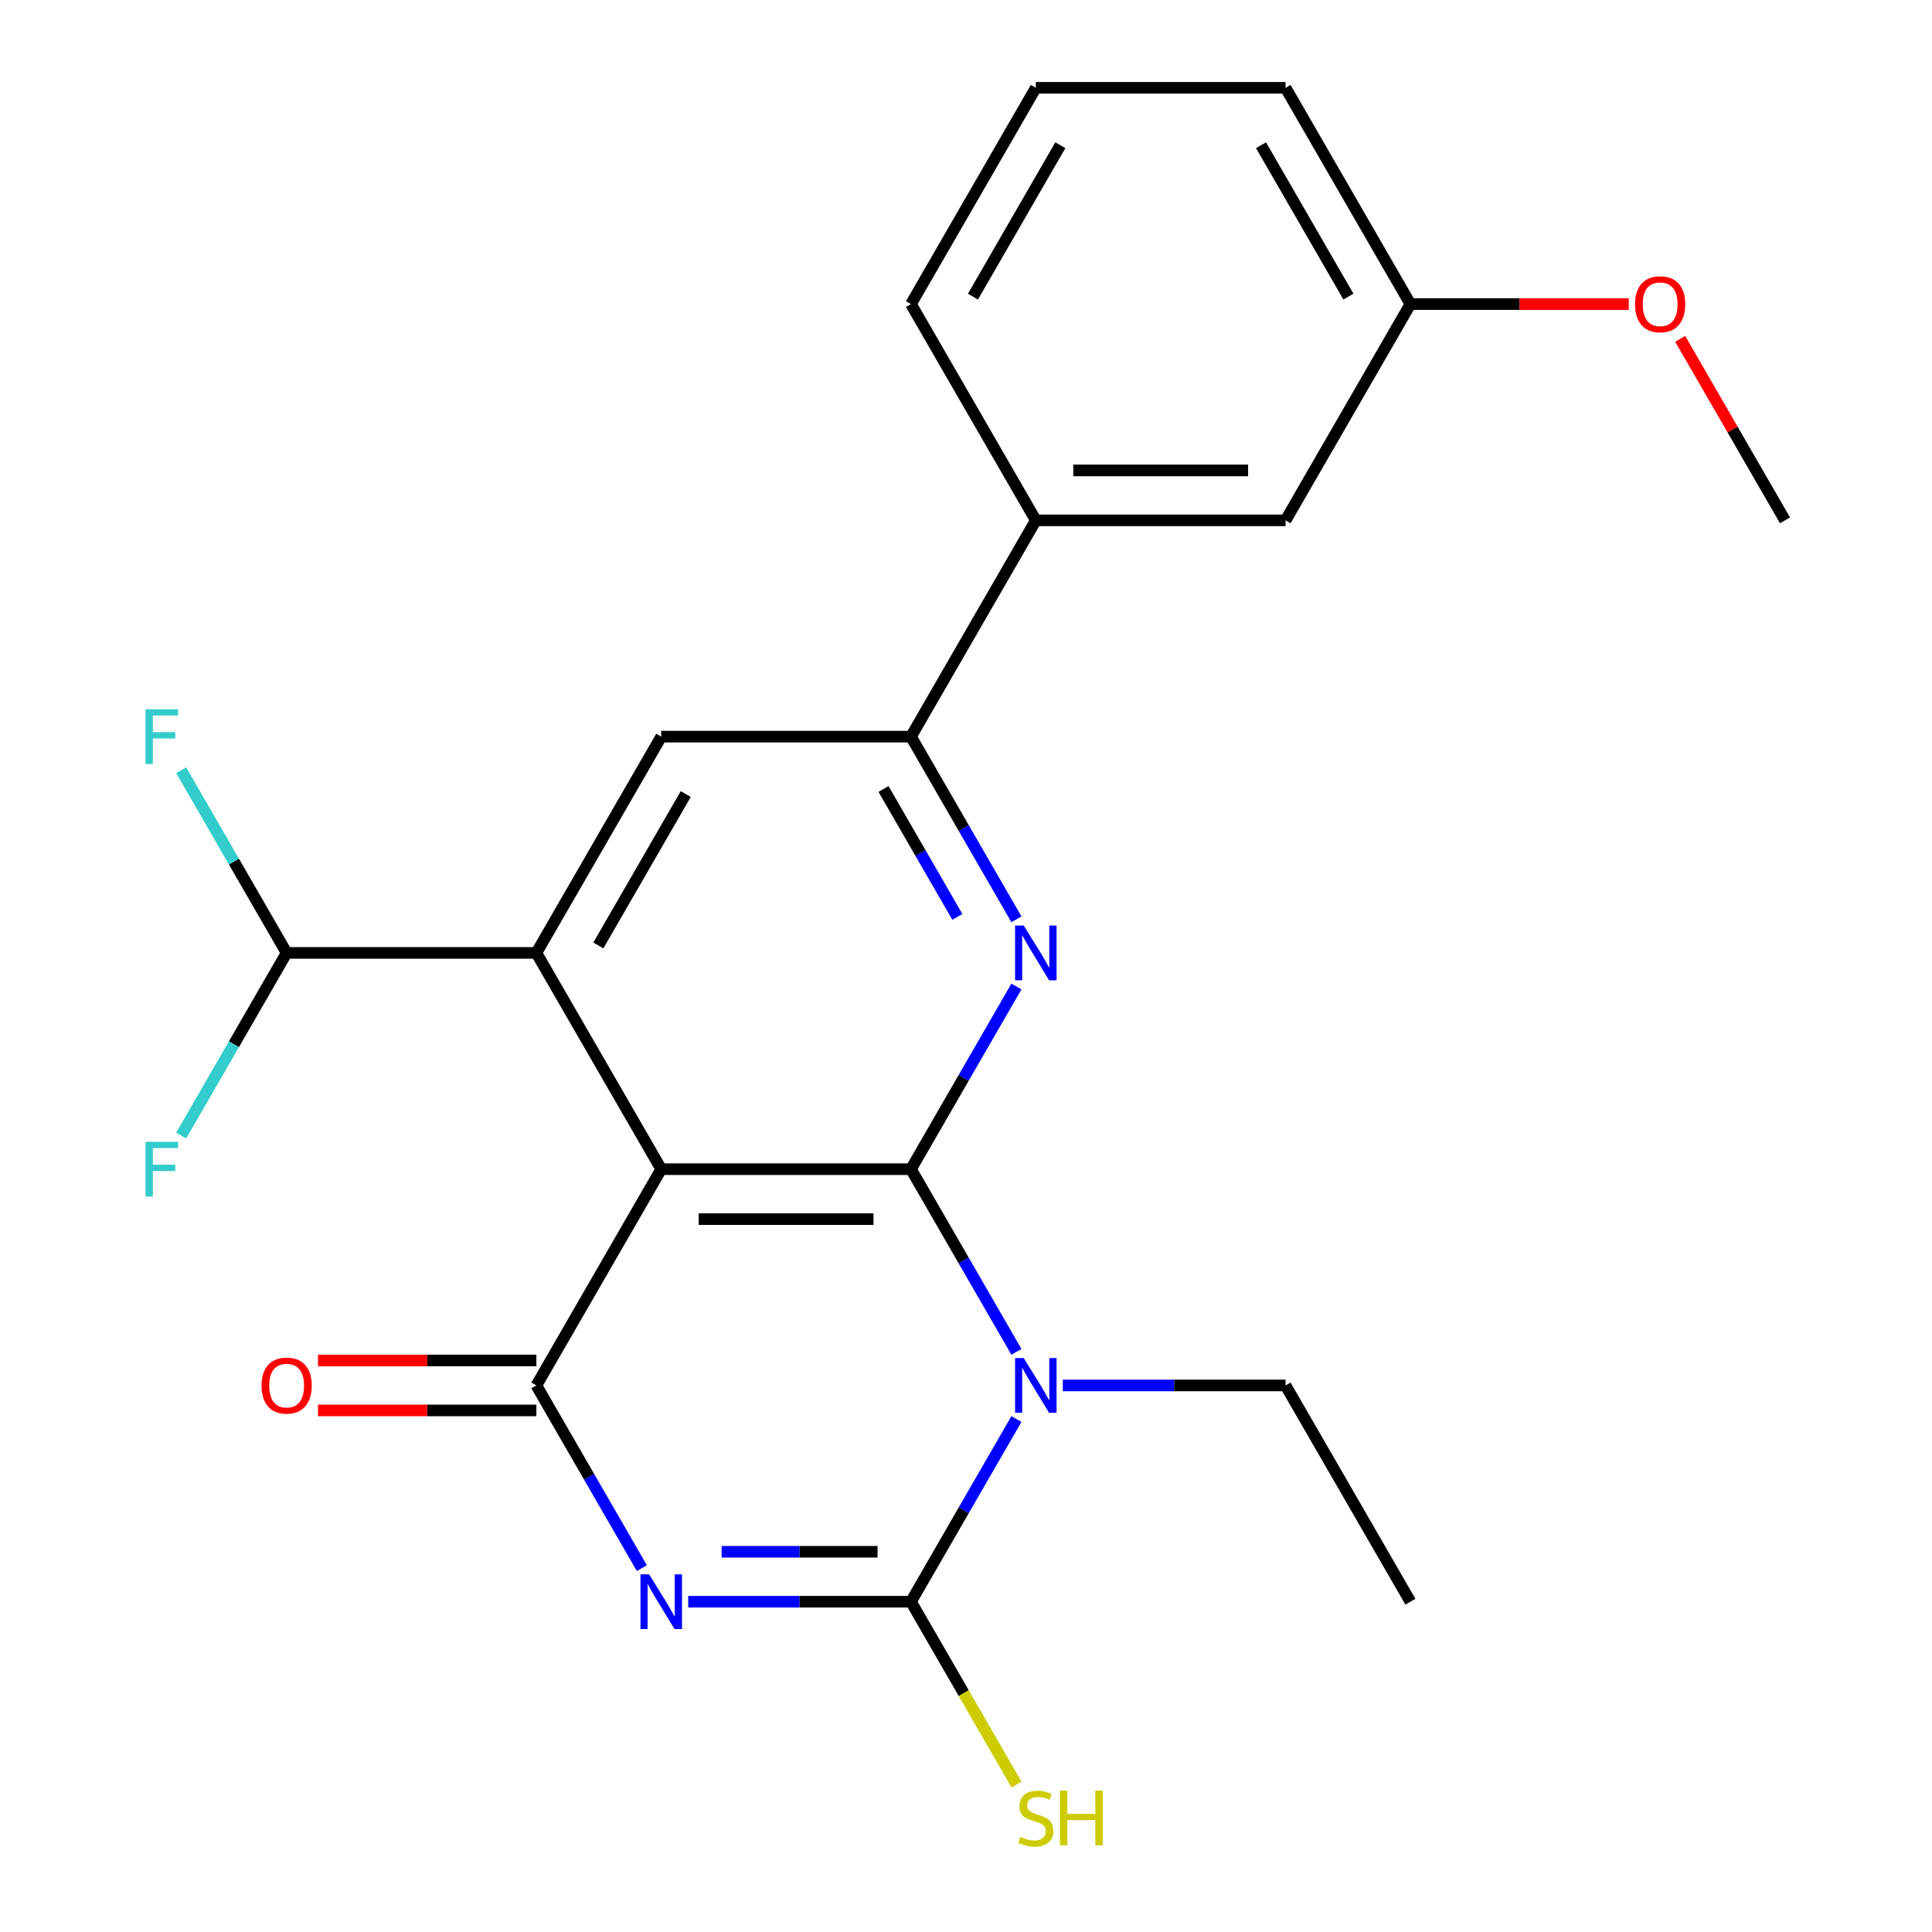 <?xml version='1.0' encoding='iso-8859-1'?>
<svg version='1.1' baseProfile='full'
              xmlns='http://www.w3.org/2000/svg'
                      xmlns:rdkit='http://www.rdkit.org/xml'
                      xmlns:xlink='http://www.w3.org/1999/xlink'
                  xml:space='preserve'
width='1000px' height='1000px' viewBox='0 0 1000 1000'>
<!-- END OF HEADER -->
<rect style='opacity:1.0;fill:#FFFFFF;stroke:none' width='1000' height='1000' x='0' y='0'> </rect>
<path class='bond-1' d='M 471.512,605.161 L 498.806,652.436' style='fill:none;fill-rule:evenodd;stroke:#000000;stroke-width:6px;stroke-linecap:butt;stroke-linejoin:miter;stroke-opacity:1' />
<path class='bond-1' d='M 498.806,652.436 L 526.1,699.711' style='fill:none;fill-rule:evenodd;stroke:#0000FF;stroke-width:6px;stroke-linecap:butt;stroke-linejoin:miter;stroke-opacity:1' />
<path class='bond-2' d='M 471.512,605.161 L 342.253,605.161' style='fill:none;fill-rule:evenodd;stroke:#000000;stroke-width:6px;stroke-linecap:butt;stroke-linejoin:miter;stroke-opacity:1' />
<path class='bond-2' d='M 452.123,631.013 L 361.642,631.013' style='fill:none;fill-rule:evenodd;stroke:#000000;stroke-width:6px;stroke-linecap:butt;stroke-linejoin:miter;stroke-opacity:1' />
<path class='bond-5' d='M 471.512,605.161 L 498.806,557.886' style='fill:none;fill-rule:evenodd;stroke:#000000;stroke-width:6px;stroke-linecap:butt;stroke-linejoin:miter;stroke-opacity:1' />
<path class='bond-5' d='M 498.806,557.886 L 526.1,510.611' style='fill:none;fill-rule:evenodd;stroke:#0000FF;stroke-width:6px;stroke-linecap:butt;stroke-linejoin:miter;stroke-opacity:1' />
<path class='bond-0' d='M 332.212,811.652 L 304.918,764.377' style='fill:none;fill-rule:evenodd;stroke:#0000FF;stroke-width:6px;stroke-linecap:butt;stroke-linejoin:miter;stroke-opacity:1' />
<path class='bond-0' d='M 304.918,764.377 L 277.624,717.102' style='fill:none;fill-rule:evenodd;stroke:#000000;stroke-width:6px;stroke-linecap:butt;stroke-linejoin:miter;stroke-opacity:1' />
<path class='bond-24' d='M 356.225,829.044 L 413.868,829.044' style='fill:none;fill-rule:evenodd;stroke:#0000FF;stroke-width:6px;stroke-linecap:butt;stroke-linejoin:miter;stroke-opacity:1' />
<path class='bond-24' d='M 413.868,829.044 L 471.512,829.044' style='fill:none;fill-rule:evenodd;stroke:#000000;stroke-width:6px;stroke-linecap:butt;stroke-linejoin:miter;stroke-opacity:1' />
<path class='bond-24' d='M 373.518,803.192 L 413.868,803.192' style='fill:none;fill-rule:evenodd;stroke:#0000FF;stroke-width:6px;stroke-linecap:butt;stroke-linejoin:miter;stroke-opacity:1' />
<path class='bond-24' d='M 413.868,803.192 L 454.219,803.192' style='fill:none;fill-rule:evenodd;stroke:#000000;stroke-width:6px;stroke-linecap:butt;stroke-linejoin:miter;stroke-opacity:1' />
<path class='bond-3' d='M 526.1,734.494 L 498.806,781.769' style='fill:none;fill-rule:evenodd;stroke:#0000FF;stroke-width:6px;stroke-linecap:butt;stroke-linejoin:miter;stroke-opacity:1' />
<path class='bond-3' d='M 498.806,781.769 L 471.512,829.044' style='fill:none;fill-rule:evenodd;stroke:#000000;stroke-width:6px;stroke-linecap:butt;stroke-linejoin:miter;stroke-opacity:1' />
<path class='bond-14' d='M 550.113,717.102 L 607.756,717.102' style='fill:none;fill-rule:evenodd;stroke:#0000FF;stroke-width:6px;stroke-linecap:butt;stroke-linejoin:miter;stroke-opacity:1' />
<path class='bond-14' d='M 607.756,717.102 L 665.4,717.102' style='fill:none;fill-rule:evenodd;stroke:#000000;stroke-width:6px;stroke-linecap:butt;stroke-linejoin:miter;stroke-opacity:1' />
<path class='bond-4' d='M 342.253,605.161 L 277.624,717.102' style='fill:none;fill-rule:evenodd;stroke:#000000;stroke-width:6px;stroke-linecap:butt;stroke-linejoin:miter;stroke-opacity:1' />
<path class='bond-6' d='M 342.253,605.161 L 277.624,493.22' style='fill:none;fill-rule:evenodd;stroke:#000000;stroke-width:6px;stroke-linecap:butt;stroke-linejoin:miter;stroke-opacity:1' />
<path class='bond-12' d='M 471.512,829.044 L 498.829,876.358' style='fill:none;fill-rule:evenodd;stroke:#000000;stroke-width:6px;stroke-linecap:butt;stroke-linejoin:miter;stroke-opacity:1' />
<path class='bond-12' d='M 498.829,876.358 L 526.146,923.673' style='fill:none;fill-rule:evenodd;stroke:#CCCC00;stroke-width:6px;stroke-linecap:butt;stroke-linejoin:miter;stroke-opacity:1' />
<path class='bond-11' d='M 277.624,704.176 L 221.11,704.176' style='fill:none;fill-rule:evenodd;stroke:#000000;stroke-width:6px;stroke-linecap:butt;stroke-linejoin:miter;stroke-opacity:1' />
<path class='bond-11' d='M 221.11,704.176 L 164.597,704.176' style='fill:none;fill-rule:evenodd;stroke:#FF0000;stroke-width:6px;stroke-linecap:butt;stroke-linejoin:miter;stroke-opacity:1' />
<path class='bond-11' d='M 277.624,730.028 L 221.11,730.028' style='fill:none;fill-rule:evenodd;stroke:#000000;stroke-width:6px;stroke-linecap:butt;stroke-linejoin:miter;stroke-opacity:1' />
<path class='bond-11' d='M 221.11,730.028 L 164.597,730.028' style='fill:none;fill-rule:evenodd;stroke:#FF0000;stroke-width:6px;stroke-linecap:butt;stroke-linejoin:miter;stroke-opacity:1' />
<path class='bond-7' d='M 526.1,475.828 L 498.806,428.553' style='fill:none;fill-rule:evenodd;stroke:#0000FF;stroke-width:6px;stroke-linecap:butt;stroke-linejoin:miter;stroke-opacity:1' />
<path class='bond-7' d='M 498.806,428.553 L 471.512,381.278' style='fill:none;fill-rule:evenodd;stroke:#000000;stroke-width:6px;stroke-linecap:butt;stroke-linejoin:miter;stroke-opacity:1' />
<path class='bond-7' d='M 495.524,474.572 L 476.418,441.479' style='fill:none;fill-rule:evenodd;stroke:#0000FF;stroke-width:6px;stroke-linecap:butt;stroke-linejoin:miter;stroke-opacity:1' />
<path class='bond-7' d='M 476.418,441.479 L 457.312,408.387' style='fill:none;fill-rule:evenodd;stroke:#000000;stroke-width:6px;stroke-linecap:butt;stroke-linejoin:miter;stroke-opacity:1' />
<path class='bond-9' d='M 277.624,493.22 L 148.365,493.22' style='fill:none;fill-rule:evenodd;stroke:#000000;stroke-width:6px;stroke-linecap:butt;stroke-linejoin:miter;stroke-opacity:1' />
<path class='bond-25' d='M 277.624,493.22 L 342.253,381.278' style='fill:none;fill-rule:evenodd;stroke:#000000;stroke-width:6px;stroke-linecap:butt;stroke-linejoin:miter;stroke-opacity:1' />
<path class='bond-25' d='M 309.706,489.354 L 354.947,410.995' style='fill:none;fill-rule:evenodd;stroke:#000000;stroke-width:6px;stroke-linecap:butt;stroke-linejoin:miter;stroke-opacity:1' />
<path class='bond-8' d='M 471.512,381.278 L 342.253,381.278' style='fill:none;fill-rule:evenodd;stroke:#000000;stroke-width:6px;stroke-linecap:butt;stroke-linejoin:miter;stroke-opacity:1' />
<path class='bond-10' d='M 471.512,381.278 L 536.141,269.337' style='fill:none;fill-rule:evenodd;stroke:#000000;stroke-width:6px;stroke-linecap:butt;stroke-linejoin:miter;stroke-opacity:1' />
<path class='bond-15' d='M 148.365,493.22 L 121.071,445.945' style='fill:none;fill-rule:evenodd;stroke:#000000;stroke-width:6px;stroke-linecap:butt;stroke-linejoin:miter;stroke-opacity:1' />
<path class='bond-15' d='M 121.071,445.945 L 93.777,398.67' style='fill:none;fill-rule:evenodd;stroke:#33CCCC;stroke-width:6px;stroke-linecap:butt;stroke-linejoin:miter;stroke-opacity:1' />
<path class='bond-16' d='M 148.365,493.22 L 121.071,540.495' style='fill:none;fill-rule:evenodd;stroke:#000000;stroke-width:6px;stroke-linecap:butt;stroke-linejoin:miter;stroke-opacity:1' />
<path class='bond-16' d='M 121.071,540.495 L 93.777,587.769' style='fill:none;fill-rule:evenodd;stroke:#33CCCC;stroke-width:6px;stroke-linecap:butt;stroke-linejoin:miter;stroke-opacity:1' />
<path class='bond-13' d='M 536.141,269.337 L 665.4,269.337' style='fill:none;fill-rule:evenodd;stroke:#000000;stroke-width:6px;stroke-linecap:butt;stroke-linejoin:miter;stroke-opacity:1' />
<path class='bond-13' d='M 555.53,243.485 L 646.011,243.485' style='fill:none;fill-rule:evenodd;stroke:#000000;stroke-width:6px;stroke-linecap:butt;stroke-linejoin:miter;stroke-opacity:1' />
<path class='bond-19' d='M 536.141,269.337 L 471.512,157.396' style='fill:none;fill-rule:evenodd;stroke:#000000;stroke-width:6px;stroke-linecap:butt;stroke-linejoin:miter;stroke-opacity:1' />
<path class='bond-17' d='M 665.4,269.337 L 730.029,157.396' style='fill:none;fill-rule:evenodd;stroke:#000000;stroke-width:6px;stroke-linecap:butt;stroke-linejoin:miter;stroke-opacity:1' />
<path class='bond-23' d='M 665.4,717.102 L 730.029,829.044' style='fill:none;fill-rule:evenodd;stroke:#000000;stroke-width:6px;stroke-linecap:butt;stroke-linejoin:miter;stroke-opacity:1' />
<path class='bond-18' d='M 730.029,157.396 L 786.543,157.396' style='fill:none;fill-rule:evenodd;stroke:#000000;stroke-width:6px;stroke-linecap:butt;stroke-linejoin:miter;stroke-opacity:1' />
<path class='bond-18' d='M 786.543,157.396 L 843.056,157.396' style='fill:none;fill-rule:evenodd;stroke:#FF0000;stroke-width:6px;stroke-linecap:butt;stroke-linejoin:miter;stroke-opacity:1' />
<path class='bond-26' d='M 730.029,157.396 L 665.4,45.455' style='fill:none;fill-rule:evenodd;stroke:#000000;stroke-width:6px;stroke-linecap:butt;stroke-linejoin:miter;stroke-opacity:1' />
<path class='bond-26' d='M 697.946,153.53 L 652.706,75.172' style='fill:none;fill-rule:evenodd;stroke:#000000;stroke-width:6px;stroke-linecap:butt;stroke-linejoin:miter;stroke-opacity:1' />
<path class='bond-22' d='M 869.675,175.387 L 896.796,222.362' style='fill:none;fill-rule:evenodd;stroke:#FF0000;stroke-width:6px;stroke-linecap:butt;stroke-linejoin:miter;stroke-opacity:1' />
<path class='bond-22' d='M 896.796,222.362 L 923.917,269.337' style='fill:none;fill-rule:evenodd;stroke:#000000;stroke-width:6px;stroke-linecap:butt;stroke-linejoin:miter;stroke-opacity:1' />
<path class='bond-20' d='M 471.512,157.396 L 536.141,45.455' style='fill:none;fill-rule:evenodd;stroke:#000000;stroke-width:6px;stroke-linecap:butt;stroke-linejoin:miter;stroke-opacity:1' />
<path class='bond-20' d='M 503.594,153.53 L 548.835,75.172' style='fill:none;fill-rule:evenodd;stroke:#000000;stroke-width:6px;stroke-linecap:butt;stroke-linejoin:miter;stroke-opacity:1' />
<path class='bond-21' d='M 536.141,45.455 L 665.4,45.455' style='fill:none;fill-rule:evenodd;stroke:#000000;stroke-width:6px;stroke-linecap:butt;stroke-linejoin:miter;stroke-opacity:1' />
<path  class='atom-1' d='M 335.993 814.884
L 345.273 829.884
Q 346.193 831.364, 347.673 834.044
Q 349.153 836.724, 349.233 836.884
L 349.233 814.884
L 352.993 814.884
L 352.993 843.204
L 349.113 843.204
L 339.153 826.804
Q 337.993 824.884, 336.753 822.684
Q 335.553 820.484, 335.193 819.804
L 335.193 843.204
L 331.513 843.204
L 331.513 814.884
L 335.993 814.884
' fill='#0000FF'/>
<path  class='atom-2' d='M 529.881 702.942
L 539.161 717.942
Q 540.081 719.422, 541.561 722.102
Q 543.041 724.782, 543.121 724.942
L 543.121 702.942
L 546.881 702.942
L 546.881 731.262
L 543.001 731.262
L 533.041 714.862
Q 531.881 712.942, 530.641 710.742
Q 529.441 708.542, 529.081 707.862
L 529.081 731.262
L 525.401 731.262
L 525.401 702.942
L 529.881 702.942
' fill='#0000FF'/>
<path  class='atom-6' d='M 529.881 479.06
L 539.161 494.06
Q 540.081 495.54, 541.561 498.22
Q 543.041 500.9, 543.121 501.06
L 543.121 479.06
L 546.881 479.06
L 546.881 507.38
L 543.001 507.38
L 533.041 490.98
Q 531.881 489.06, 530.641 486.86
Q 529.441 484.66, 529.081 483.98
L 529.081 507.38
L 525.401 507.38
L 525.401 479.06
L 529.881 479.06
' fill='#0000FF'/>
<path  class='atom-12' d='M 135.365 717.182
Q 135.365 710.382, 138.725 706.582
Q 142.085 702.782, 148.365 702.782
Q 154.645 702.782, 158.005 706.582
Q 161.365 710.382, 161.365 717.182
Q 161.365 724.062, 157.965 727.982
Q 154.565 731.862, 148.365 731.862
Q 142.125 731.862, 138.725 727.982
Q 135.365 724.102, 135.365 717.182
M 148.365 728.662
Q 152.685 728.662, 155.005 725.782
Q 157.365 722.862, 157.365 717.182
Q 157.365 711.622, 155.005 708.822
Q 152.685 705.982, 148.365 705.982
Q 144.045 705.982, 141.685 708.782
Q 139.365 711.582, 139.365 717.182
Q 139.365 722.902, 141.685 725.782
Q 144.045 728.662, 148.365 728.662
' fill='#FF0000'/>
<path  class='atom-13' d='M 528.141 950.745
Q 528.461 950.865, 529.781 951.425
Q 531.101 951.985, 532.541 952.345
Q 534.021 952.665, 535.461 952.665
Q 538.141 952.665, 539.701 951.385
Q 541.261 950.065, 541.261 947.785
Q 541.261 946.225, 540.461 945.265
Q 539.701 944.305, 538.501 943.785
Q 537.301 943.265, 535.301 942.665
Q 532.781 941.905, 531.261 941.185
Q 529.781 940.465, 528.701 938.945
Q 527.661 937.425, 527.661 934.865
Q 527.661 931.305, 530.061 929.105
Q 532.501 926.905, 537.301 926.905
Q 540.581 926.905, 544.301 928.465
L 543.381 931.545
Q 539.981 930.145, 537.421 930.145
Q 534.661 930.145, 533.141 931.305
Q 531.621 932.425, 531.661 934.385
Q 531.661 935.905, 532.421 936.825
Q 533.221 937.745, 534.341 938.265
Q 535.501 938.785, 537.421 939.385
Q 539.981 940.185, 541.501 940.985
Q 543.021 941.785, 544.101 943.425
Q 545.221 945.025, 545.221 947.785
Q 545.221 951.705, 542.581 953.825
Q 539.981 955.905, 535.621 955.905
Q 533.101 955.905, 531.181 955.345
Q 529.301 954.825, 527.061 953.905
L 528.141 950.745
' fill='#CCCC00'/>
<path  class='atom-13' d='M 548.621 926.825
L 552.461 926.825
L 552.461 938.865
L 566.941 938.865
L 566.941 926.825
L 570.781 926.825
L 570.781 955.145
L 566.941 955.145
L 566.941 942.065
L 552.461 942.065
L 552.461 955.145
L 548.621 955.145
L 548.621 926.825
' fill='#CCCC00'/>
<path  class='atom-16' d='M 75.316 367.118
L 92.156 367.118
L 92.156 370.358
L 79.116 370.358
L 79.116 378.958
L 90.716 378.958
L 90.716 382.238
L 79.116 382.238
L 79.116 395.438
L 75.316 395.438
L 75.316 367.118
' fill='#33CCCC'/>
<path  class='atom-17' d='M 75.316 591.001
L 92.156 591.001
L 92.156 594.241
L 79.116 594.241
L 79.116 602.841
L 90.716 602.841
L 90.716 606.121
L 79.116 606.121
L 79.116 619.321
L 75.316 619.321
L 75.316 591.001
' fill='#33CCCC'/>
<path  class='atom-19' d='M 846.288 157.476
Q 846.288 150.676, 849.648 146.876
Q 853.008 143.076, 859.288 143.076
Q 865.568 143.076, 868.928 146.876
Q 872.288 150.676, 872.288 157.476
Q 872.288 164.356, 868.888 168.276
Q 865.488 172.156, 859.288 172.156
Q 853.048 172.156, 849.648 168.276
Q 846.288 164.396, 846.288 157.476
M 859.288 168.956
Q 863.608 168.956, 865.928 166.076
Q 868.288 163.156, 868.288 157.476
Q 868.288 151.916, 865.928 149.116
Q 863.608 146.276, 859.288 146.276
Q 854.968 146.276, 852.608 149.076
Q 850.288 151.876, 850.288 157.476
Q 850.288 163.196, 852.608 166.076
Q 854.968 168.956, 859.288 168.956
' fill='#FF0000'/>
</svg>

